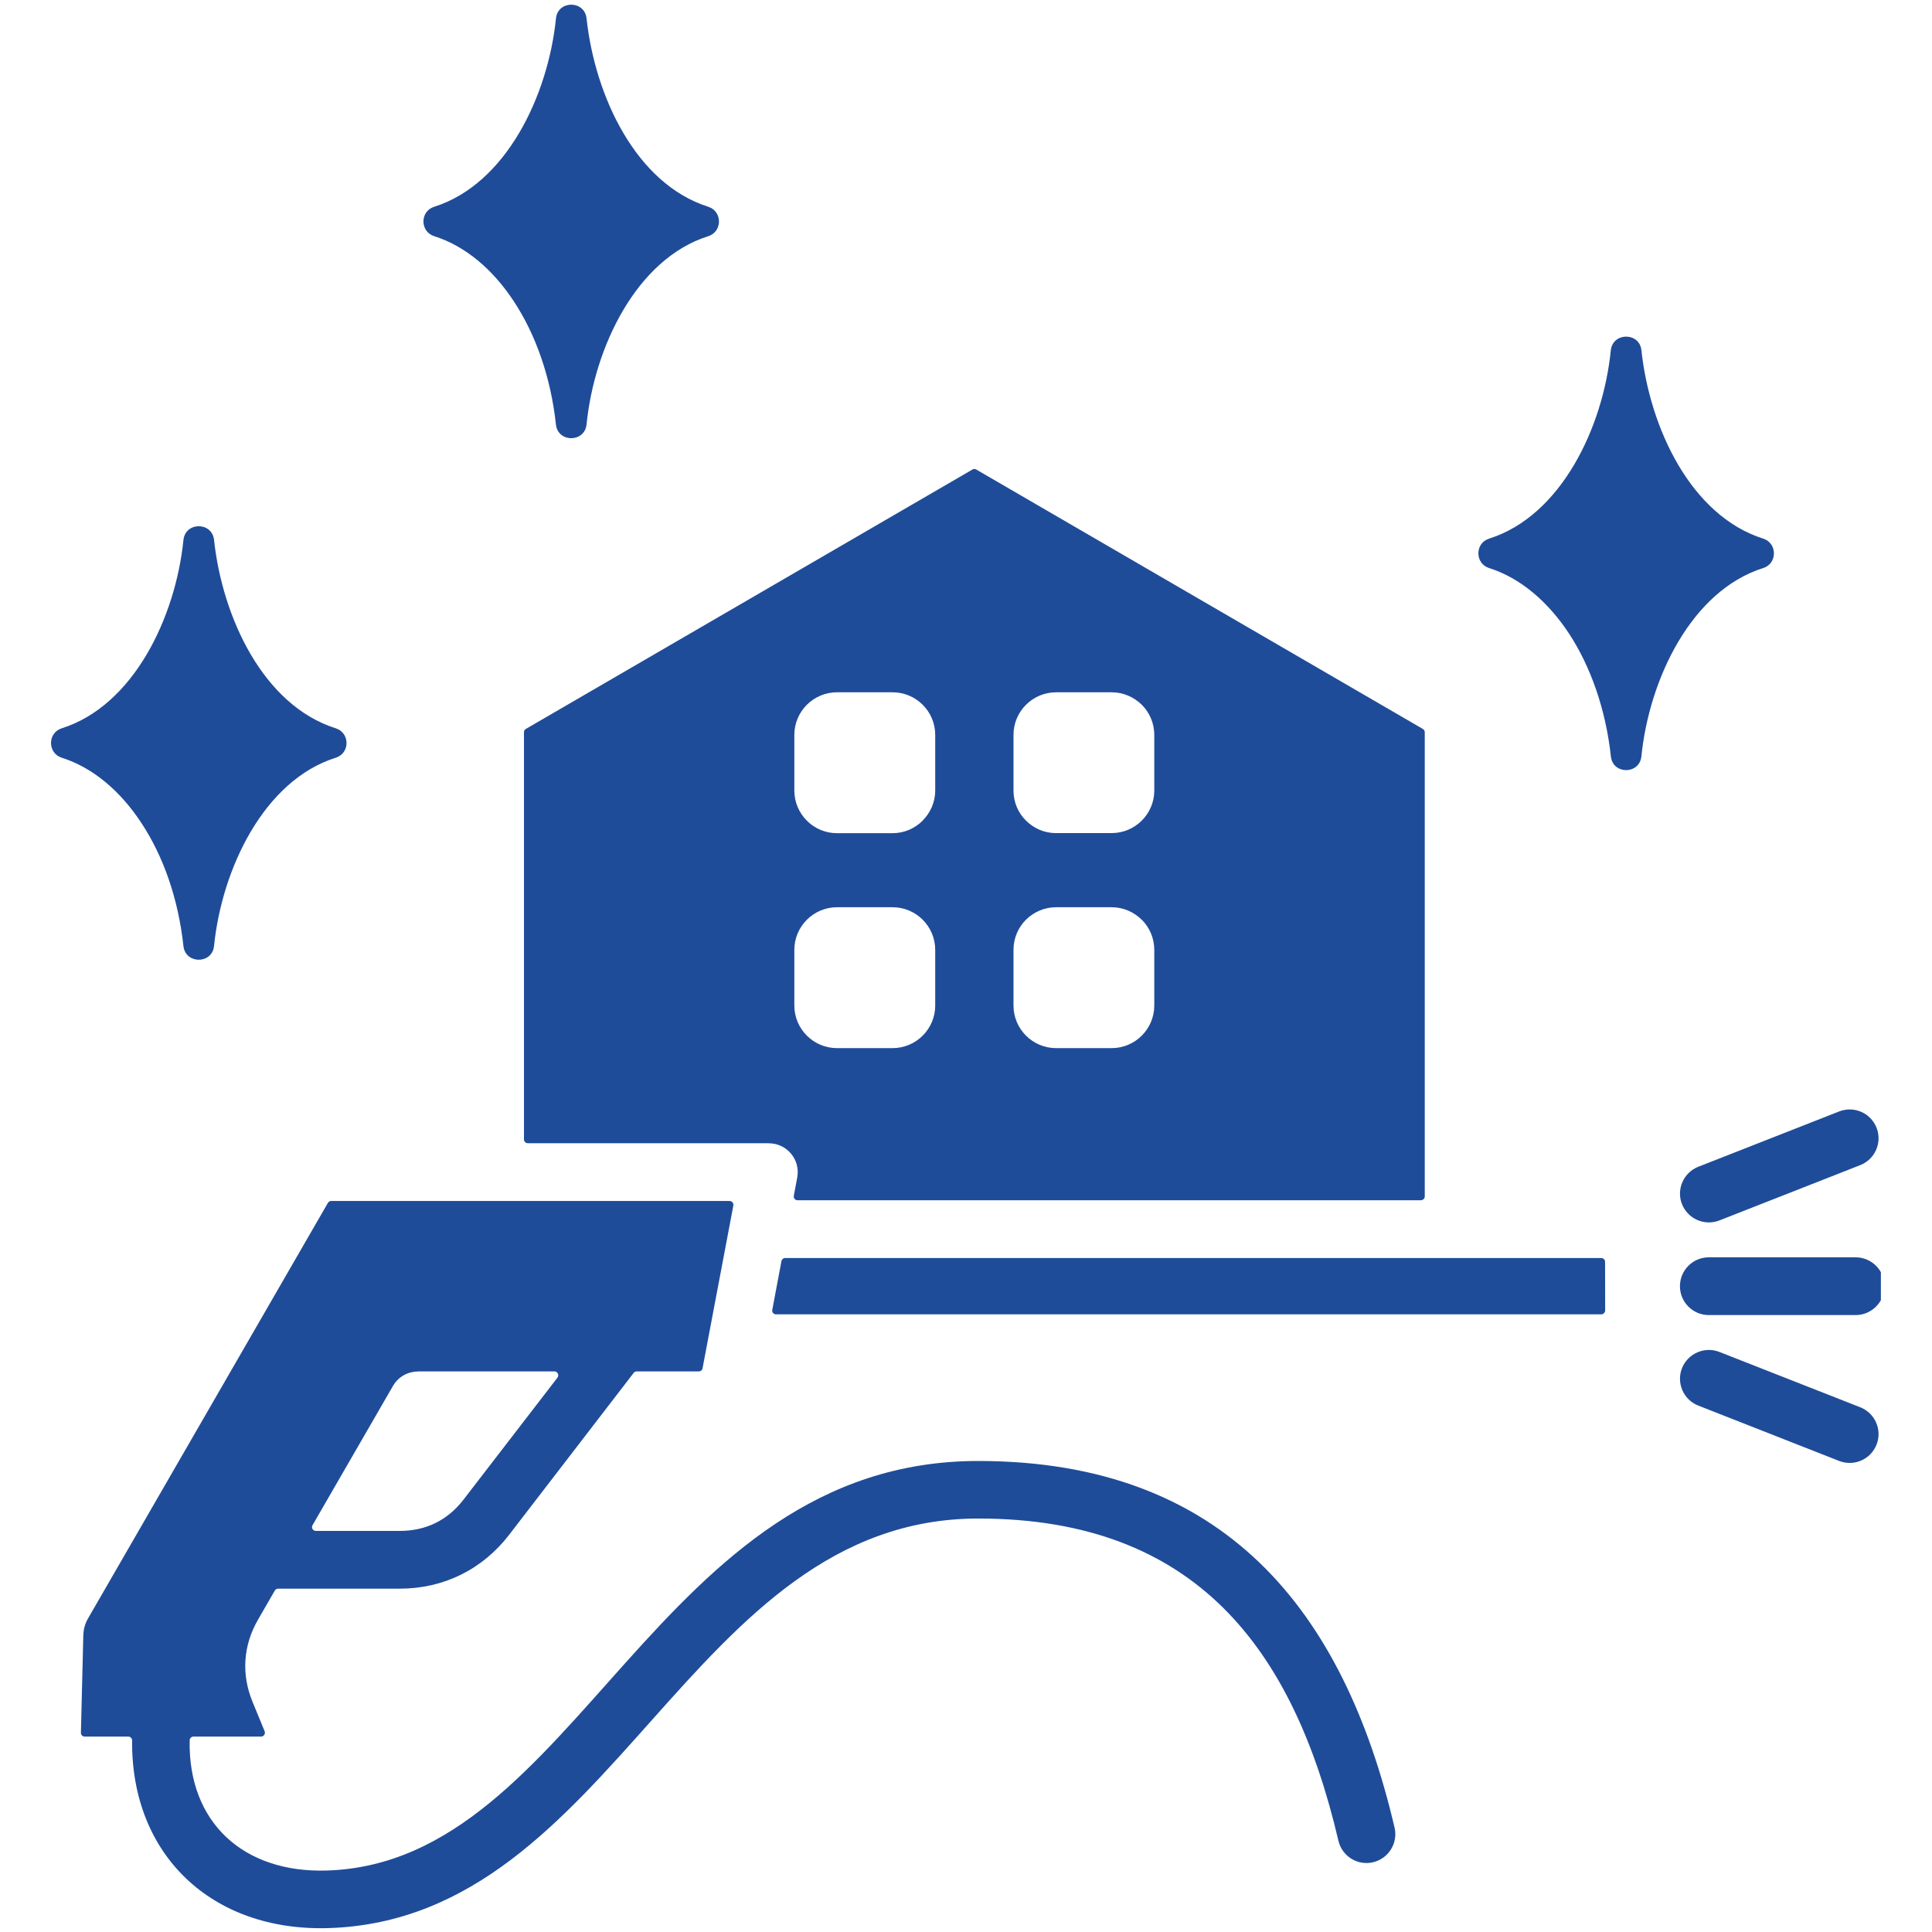 <?xml version="1.0" encoding="UTF-8"?> <svg xmlns="http://www.w3.org/2000/svg" xmlns:xlink="http://www.w3.org/1999/xlink" width="100" zoomAndPan="magnify" viewBox="0 0 75 75" height="100" preserveAspectRatio="xMidYMid meet" version="1.0"><defs><clipPath id="c1fe2c0721"><path d="M 1.766 0 L 73.016 0 L 73.016 75 L 1.766 75 Z M 1.766 0 " clip-rule="nonzero"></path></clipPath></defs><g clip-path="url(#c1fe2c0721)"><path fill="#1f4c99" d="M 60.906 24.59 C 60.078 23.336 59.004 22.43 57.805 22.051 C 57.254 21.875 57.25 21.086 57.805 20.91 C 60.602 20.027 62.23 16.594 62.531 13.602 C 62.605 12.891 63.645 12.891 63.719 13.594 C 64.043 16.609 65.637 20.02 68.449 20.91 C 69 21.086 69.004 21.875 68.449 22.051 C 65.652 22.934 64.023 26.367 63.719 29.359 C 63.648 30.074 62.609 30.074 62.535 29.367 C 62.332 27.527 61.75 25.879 60.906 24.59 Z M 30.961 46.594 L 55.156 46.594 C 55.238 46.594 55.309 46.527 55.309 46.445 L 55.309 28.426 C 55.309 28.371 55.281 28.324 55.234 28.297 L 37.898 18.227 C 37.852 18.199 37.797 18.199 37.75 18.227 L 20.414 28.297 C 20.367 28.324 20.34 28.371 20.34 28.426 L 20.34 44.23 C 20.34 44.312 20.406 44.379 20.488 44.379 L 29.852 44.379 L 29.852 44.383 C 30.543 44.383 31.078 45.016 30.949 45.707 L 30.816 46.418 C 30.797 46.508 30.867 46.594 30.961 46.594 Z M 30.836 36.875 C 30.836 35.961 31.582 35.219 32.492 35.219 L 34.652 35.219 C 35.562 35.219 36.305 35.961 36.305 36.875 L 36.305 39.035 C 36.305 39.945 35.562 40.688 34.652 40.688 L 32.492 40.688 C 31.578 40.688 30.836 39.945 30.836 39.035 Z M 39.828 31.855 C 39.527 31.559 39.344 31.145 39.344 30.688 L 39.344 28.527 C 39.344 27.617 40.086 26.875 40.996 26.875 L 43.156 26.875 C 43.609 26.875 44.023 27.062 44.324 27.359 C 44.625 27.66 44.809 28.074 44.809 28.527 L 44.809 30.688 C 44.809 31.598 44.066 32.34 43.156 32.34 L 40.996 32.34 C 40.539 32.344 40.129 32.156 39.828 31.855 Z M 39.828 35.703 C 40.129 35.406 40.539 35.219 40.996 35.219 L 43.156 35.219 C 43.609 35.219 44.023 35.406 44.324 35.707 L 44.324 35.703 C 44.625 36.004 44.809 36.418 44.809 36.875 L 44.809 39.035 C 44.809 39.945 44.066 40.688 43.156 40.688 L 40.996 40.688 C 40.086 40.688 39.344 39.945 39.344 39.035 L 39.344 36.875 C 39.344 36.418 39.527 36.004 39.828 35.703 Z M 34.652 32.344 L 32.488 32.344 C 31.578 32.344 30.836 31.598 30.836 30.688 L 30.836 28.527 C 30.836 27.617 31.582 26.875 32.488 26.875 L 34.652 26.875 C 35.562 26.875 36.305 27.617 36.305 28.527 L 36.305 30.688 C 36.305 31.141 36.117 31.555 35.816 31.855 L 35.82 31.855 C 35.52 32.156 35.105 32.344 34.652 32.344 Z M 30.125 51.023 L 62.16 51.023 C 62.242 51.023 62.312 50.953 62.312 50.871 L 62.309 48.984 C 62.309 48.902 62.242 48.836 62.16 48.836 L 30.48 48.836 C 30.41 48.836 30.348 48.887 30.336 48.957 L 29.98 50.848 C 29.961 50.938 30.031 51.023 30.125 51.023 Z M 12.73 46.695 C 12.758 46.648 12.805 46.621 12.859 46.621 L 28.32 46.621 C 28.414 46.621 28.484 46.707 28.469 46.797 L 27.273 53.117 C 27.262 53.188 27.199 53.238 27.129 53.238 L 24.719 53.238 C 24.668 53.238 24.629 53.258 24.598 53.297 L 19.77 59.574 C 18.727 60.93 17.219 61.672 15.516 61.672 L 10.797 61.672 C 10.742 61.672 10.695 61.699 10.668 61.746 L 10.016 62.875 C 9.441 63.871 9.363 64.988 9.801 66.059 L 10.273 67.207 C 10.312 67.305 10.242 67.414 10.133 67.414 L 7.512 67.414 C 7.434 67.414 7.363 67.477 7.363 67.559 C 7.297 70.73 9.438 72.723 12.707 72.613 C 22.457 72.293 25.426 56.691 38.004 56.715 C 47.52 56.73 52.16 62.492 54.137 70.949 C 54.277 71.551 53.902 72.152 53.301 72.293 C 52.699 72.434 52.098 72.059 51.957 71.457 C 50.207 63.98 46.398 58.961 38.004 58.949 C 26.707 58.93 23.898 74.48 12.777 74.848 C 8.215 74.996 5.082 71.996 5.129 67.562 C 5.129 67.48 5.062 67.414 4.977 67.414 L 3.289 67.414 C 3.203 67.414 3.137 67.344 3.141 67.262 L 3.234 63.48 C 3.242 63.242 3.301 63.027 3.422 62.82 Z M 12.133 59.207 C 12.074 59.309 12.148 59.43 12.262 59.43 L 15.516 59.43 C 16.539 59.43 17.379 59.016 18 58.207 L 21.641 53.48 C 21.715 53.379 21.645 53.238 21.523 53.238 L 16.223 53.238 L 16.223 53.242 C 15.84 53.242 15.465 53.441 15.258 53.797 Z M 66.336 51.051 C 65.715 51.051 65.215 50.547 65.215 49.93 C 65.215 49.312 65.715 48.809 66.336 48.809 L 72.035 48.809 C 72.652 48.809 73.156 49.309 73.156 49.93 C 73.156 50.547 72.652 51.051 72.035 51.051 Z M 65.93 54.566 C 65.352 54.34 65.07 53.691 65.293 53.117 C 65.52 52.543 66.168 52.258 66.742 52.48 L 72.211 54.629 C 72.789 54.855 73.074 55.504 72.848 56.078 C 72.621 56.656 71.973 56.938 71.398 56.715 Z M 66.742 47.379 C 66.168 47.602 65.52 47.316 65.293 46.742 C 65.07 46.168 65.352 45.52 65.93 45.293 L 71.398 43.145 C 71.973 42.922 72.621 43.203 72.848 43.781 C 73.074 44.355 72.789 45.004 72.215 45.23 Z M 5.492 31.953 C 4.668 30.695 3.594 29.793 2.395 29.414 C 1.844 29.238 1.84 28.449 2.395 28.273 C 5.188 27.391 6.816 23.957 7.121 20.965 C 7.195 20.25 8.23 20.25 8.309 20.957 C 8.633 23.973 10.223 27.383 13.035 28.273 C 13.59 28.449 13.594 29.238 13.035 29.414 C 10.242 30.297 8.613 33.73 8.309 36.723 C 8.238 37.434 7.199 37.434 7.121 36.727 C 6.922 34.891 6.34 33.238 5.492 31.953 Z M 19.953 11.707 C 19.129 10.449 18.055 9.547 16.855 9.168 C 16.301 8.992 16.297 8.203 16.855 8.027 C 19.648 7.145 21.277 3.711 21.582 0.719 C 21.652 0.004 22.691 0.004 22.77 0.711 C 23.094 3.727 24.684 7.137 27.496 8.027 C 28.047 8.203 28.051 8.992 27.496 9.168 C 24.703 10.051 23.07 13.484 22.77 16.477 C 22.695 17.188 21.66 17.188 21.582 16.484 C 21.383 14.645 20.797 12.992 19.953 11.707 Z M 19.953 11.707 " fill-opacity="1" fill-rule="evenodd"></path></g></svg> 